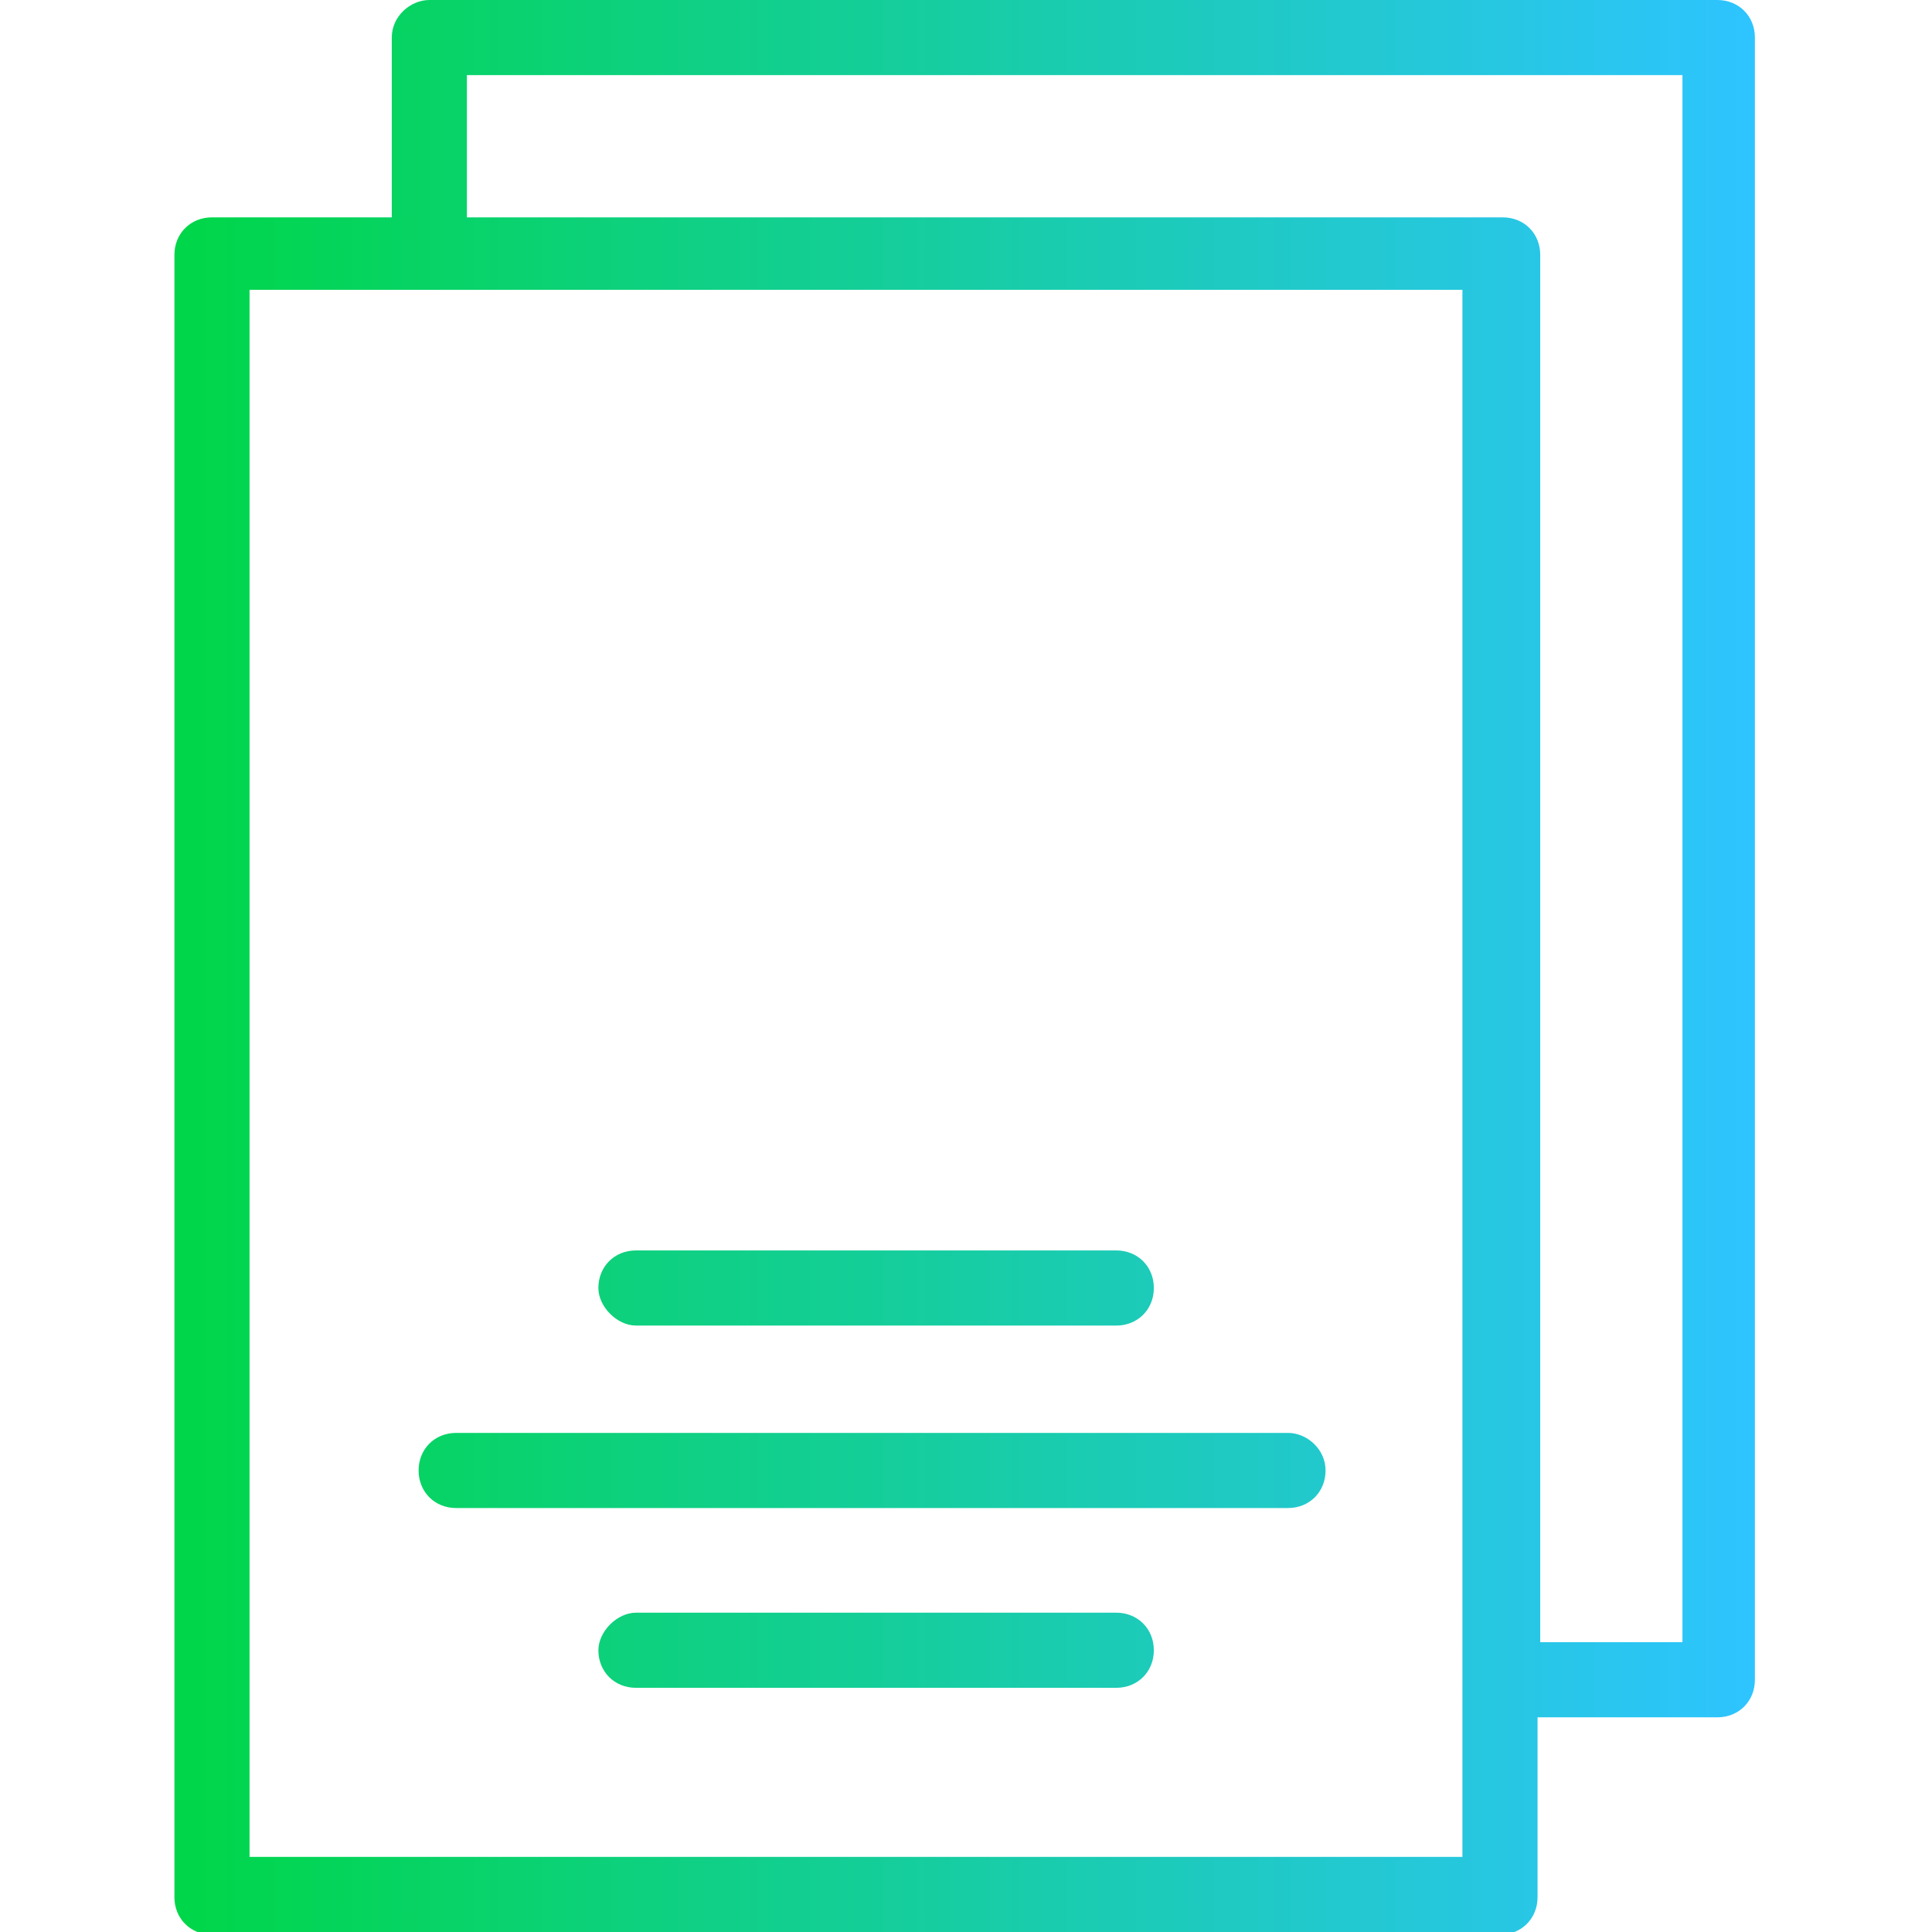 <svg xmlns="http://www.w3.org/2000/svg" xml:space="preserve" viewBox="0 0 72 72" width="72" height="72">
  <linearGradient id="a" x1="6.564" x2="65.309" y1="38" y2="38" gradientTransform="matrix(1 0 0 -1 0 74)" gradientUnits="userSpaceOnUse">
    <stop offset=".005" stop-color="#00d649"/>
    <stop offset="1" stop-color="#2ec4ff"/>
  </linearGradient>
  <path fill="url(#a)" fill-rule="evenodd" d="M16 0h48c.8 0 1.4.6 1.4 1.4v61.2c0 .8-.6 1.4-1.4 1.4h-6.7v6.7c0 .8-.6 1.4-1.4 1.4h-48c-.8 0-1.4-.6-1.4-1.4V9.5c0-.8.6-1.4 1.4-1.4h6.7V1.4c0-.8.7-1.4 1.4-1.4zM9.3 10.8v58.4h45.2V10.8H9.3zm48.1 50.4h5.3V2.8H17.4v5.3H56c.8 0 1.4.6 1.4 1.4v51.7zM23.7 49.4h17.9c.8 0 1.4-.6 1.4-1.4 0-.8-.6-1.4-1.4-1.4H23.7c-.8 0-1.4.6-1.4 1.4 0 .7.7 1.4 1.4 1.4zm24.3 4H17c-.8 0-1.4.6-1.4 1.4s.6 1.4 1.4 1.4h31c.8 0 1.4-.6 1.4-1.4s-.7-1.4-1.4-1.4zm-24.3 6.7h17.9c.8 0 1.4.6 1.4 1.4 0 .8-.6 1.4-1.4 1.4H23.7c-.8 0-1.4-.6-1.4-1.4 0-.7.7-1.4 1.4-1.4z" clip-rule="evenodd"/>
</svg>
